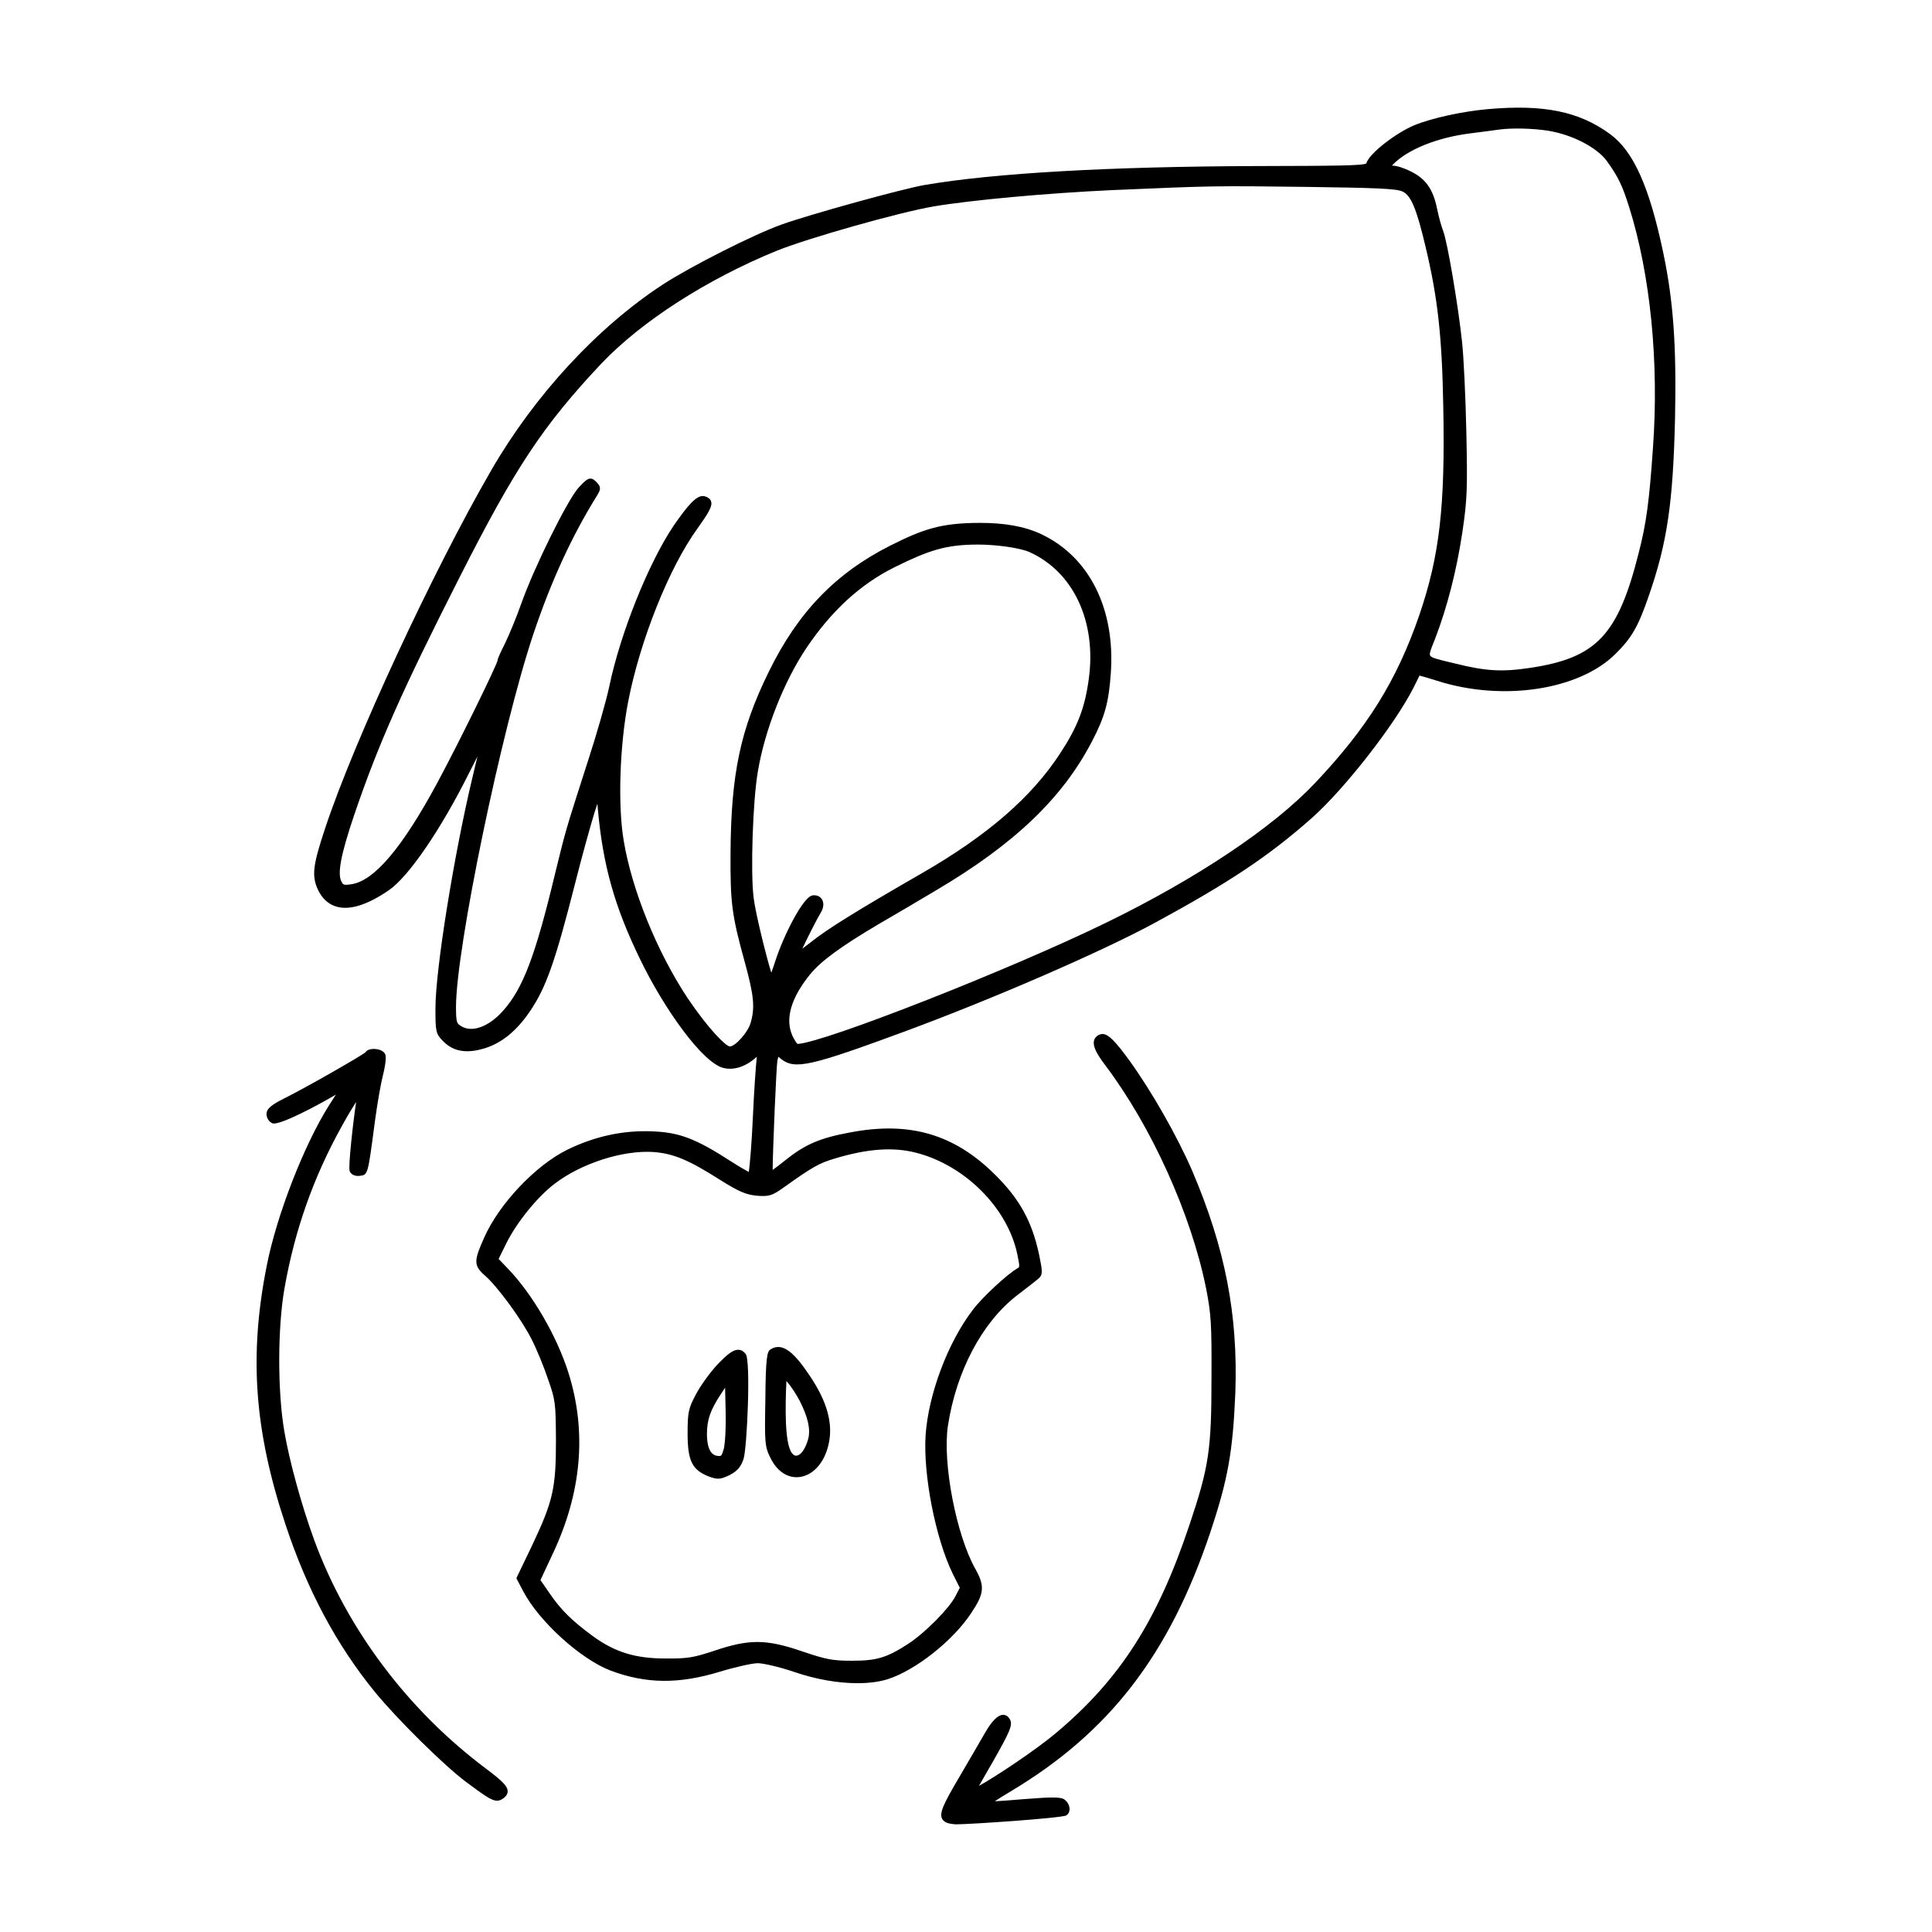 <?xml version="1.0" encoding="UTF-8"?>
<!-- Uploaded to: SVG Find, www.svgrepo.com, Generator: SVG Find Mixer Tools -->
<svg fill="#000000" width="800px" height="800px" version="1.1" viewBox="144 144 512 512" xmlns="http://www.w3.org/2000/svg">
 <path d="m411.43 618.98c-1.605 0.961-2.887 1.773-3.809 2.379 1.691-0.09 4.289-0.273 7.5-0.555 8.07-0.637 10.133-0.605 11.078 0.168 0.816 0.664 1.305 1.691 1.246 2.621-0.047 0.656-0.352 1.195-0.867 1.512-1.223 0.711-25.391 2.359-29.164 2.359-0.191 0-0.328-0.004-0.414-0.016-1.371-0.133-2.766-0.348-3.324-1.449-0.777-1.523 0.312-3.836 4.203-10.48 2.731-4.613 5.898-10.117 7.188-12.348 1.812-3.148 3.406-4.707 4.777-4.715h0.016c0.488 0 1.168 0.188 1.691 1.062 0.988 1.516 0.133 3.309-4.664 11.754l-0.805 1.395c-1.008 1.75-1.984 3.441-2.648 4.606 4.168-2.262 15.094-9.516 20.48-14.066 16.871-14.188 26.758-29.598 35.258-54.961 5.223-15.543 5.883-19.945 5.883-39.258 0.066-14.09-0.098-16.738-1.43-23.555-3.953-19.637-14.445-42.855-26.723-59.137-2.258-2.973-4.102-5.949-2.348-7.586 0.504-0.504 1.145-0.691 1.715-0.691 1.531 0.121 3.309 1.898 7.047 7.047 5.891 8.141 12.746 20.191 16.672 29.305 8.715 20.477 12.121 38.039 11.387 58.723-0.66 15.715-1.961 22.969-6.621 36.945-10.91 32.602-26.859 53.219-53.324 68.941zm80.172-258.16c-11.375 10.07-21.93 17.105-41.816 27.879-14.238 7.684-42.586 19.98-65.93 28.617-25.211 9.301-29.199 10.188-32.859 7.324l-0.73-0.586-0.242 0.961c-0.289 1.449-1.219 23.441-1.266 29.043 0.762-0.559 1.918-1.445 3.426-2.629 5.16-4.156 9.16-5.871 17.121-7.324 15.723-3.012 27.57 0.441 38.395 11.199 6.457 6.394 9.707 12.238 11.594 20.848 1.062 5.176 1.176 5.715-0.469 7.008-0.715 0.586-3.094 2.438-5.34 4.156-9.23 7.144-16.062 20.059-18.277 34.535-1.477 9.801 2.203 28.953 7.285 37.961 2.543 4.527 2.352 6.504-1.152 11.723-4.816 7.289-14.742 15.133-22.121 17.48-2.293 0.707-5.027 1.047-8.016 1.047-5.117 0-10.992-1.012-16.688-2.969-4.106-1.391-8.332-2.328-9.691-2.328-1.473 0-6.102 1.043-10.117 2.273-10.809 3.285-19.418 3.211-28.793-0.277-8-3.004-19.109-13.09-23.316-21.164l-1.758-3.359 4.18-8.707c5.547-11.742 6.312-15.121 6.312-27.785-0.066-10.098-0.145-10.707-2.133-16.34-1.062-3.195-3.031-7.969-4.301-10.438-2.621-5.234-8.957-13.91-12.34-16.898-3.184-2.731-2.949-4.047-0.191-10.223 3.969-8.879 13.609-19.043 21.945-23.148 7.281-3.57 14.852-5.203 22.484-4.883 7.246 0.266 11.547 1.906 20.918 7.957 2.035 1.309 3.793 2.328 4.727 2.816 0.289-1.984 0.762-7.613 1.082-14.66 0.312-6.801 0.754-13.215 1.039-15.898-0.012 0.012-0.023 0.02-0.035 0.035-2.731 2.516-5.769 3.578-8.559 3.012-5.559-1.004-16.102-15.863-22.453-29.113-6.637-13.664-9.738-24.703-11.062-39.363l-0.141-1.605-0.754 2.301c-1.004 3.269-3.344 11.609-5.125 18.711-5.273 20.762-7.734 27.738-11.961 33.945-3.508 5.195-7.426 8.41-11.984 9.84-4.801 1.484-8.305 0.902-11.027-1.832-2.004-2.012-2.066-2.629-2.066-8.762 0-10.156 4.867-40.508 9.828-61.27 0.52-2.117 0.953-3.945 1.301-5.453-0.621 1.188-1.336 2.602-2.125 4.188-7.5 15.062-16.066 27.613-21.316 31.227-5.656 3.891-10.312 5.371-13.828 4.398-2.215-0.609-3.918-2.172-5.059-4.637-1.617-3.586-1.27-6.445 1.945-16.09 7.602-23.004 28.598-68.258 44.039-94.938 11.516-19.906 28.086-37.852 45.469-49.23 7.543-4.891 23.992-13.203 31.426-15.879 7.332-2.641 32.18-9.512 37.98-10.5 18.43-3.148 48.82-4.883 87.879-5.012 21.078-0.051 28.41-0.102 29.141-0.707 0.816-2.734 7.981-8.117 12.699-10.098 4.57-1.883 12.746-3.68 19.453-4.273 14.82-1.324 24.227 0.586 32.441 6.594 6.227 4.551 10.449 13.98 14.121 31.527 2.672 12.707 3.512 24.582 3.109 43.816-0.523 22.477-2.086 33.031-6.953 47.039-2.801 8.141-4.527 11.156-8.812 15.367-9.609 9.602-29.918 12.688-47.23 7.16-2.227-0.711-3.945-1.199-4.719-1.395-0.312 0.629-1.047 2.106-1.617 3.254-4.945 9.758-18.301 26.859-26.965 34.531zm-147.88 21.129c0.57 4.445 3.422 15.824 4.684 19.828 0.262-0.711 0.621-1.738 1.09-3.18 2.125-6.559 7.305-16.941 9.828-17.305 1.047-0.156 1.961 0.211 2.469 0.992 0.613 0.941 0.508 2.312-0.277 3.578-0.875 1.391-3.492 6.578-4.902 9.559 0.641-0.473 1.43-1.074 2.348-1.793 4.18-3.371 12.148-8.312 29.387-18.234 17.402-10.035 29.035-20.129 36.613-31.754 4.637-7.082 6.551-12.07 7.586-19.766 2.074-15.184-4.106-28.363-15.754-33.578-2.508-1.129-8.934-1.98-13.531-1.98-8.711 0-13.133 1.531-22.293 6.051-8.984 4.492-16.574 11.453-23.211 21.277-6.019 8.961-11.09 21.844-12.918 32.816-1.344 7.723-1.977 26.809-1.117 33.488zm10.273 36.52c0.543 1.199 1.117 1.969 1.359 2.188 7.019-0.332 56.336-19.699 81.883-32.18 23.867-11.637 43.969-25.066 55.148-36.844 13.992-14.777 21.77-27.285 27.75-44.621 5.387-15.828 6.867-28.754 6.344-55.305-0.328-18.633-1.477-28.938-4.719-42.43-2.352-9.93-3.82-13.453-6.039-14.504l-0.016-0.004c-1.586-0.797-7.152-0.988-25.477-1.238-24.27-0.324-25.73-0.258-50.199 0.797l-1.438 0.059c-17.301 0.812-37.168 2.629-47.242 4.332-9.055 1.551-33.117 8.352-41.516 11.738-18.52 7.559-35.922 18.762-46.543 29.973-15.406 16.395-22.762 27.488-37.469 56.508-15.32 30.184-21.602 44.352-28 63.168-3.488 10.328-4.453 15.402-3.34 17.508 0.438 0.836 0.555 1.039 2.574 0.727 6.055-0.82 13.516-9.609 22.824-26.867 5.93-11.035 15.688-30.996 15.977-32.441-0.004-0.68 2.031-4.637 2.051-4.68 1.027-2.117 3.008-6.879 4.301-10.57 3.441-9.656 12.227-27.391 15.164-30.605 1.531-1.617 2.242-2.328 3.082-2.344h0.02c0.676 0 1.152 0.48 1.543 0.867 1.316 1.316 1.23 1.977 0.242 3.566-6.68 10.715-12.211 22.746-16.914 36.773-8.43 25.156-20.5 83.352-20.5 98.836 0 3.977 0.23 4.301 1.117 4.906 2.934 2.051 7.531 0.438 11.445-4.019 5.18-5.828 8.48-14.531 13.594-35.82l0.211-0.871c2.707-11.074 2.707-11.074 8.289-28.43l0.273-0.836c2.297-7.023 4.914-16.156 5.703-19.941 2.902-13.977 10.383-32.656 17.035-42.531 3.93-5.699 6.012-7.879 7.734-7.879 0.281 0 0.551 0.055 0.816 0.168 0.469 0.172 1.152 0.504 1.387 1.266 0.383 1.246-0.57 2.883-3.621 7.18-7.477 10.297-15.203 29.609-18.367 45.922-2.242 11.656-2.75 27.453-1.184 36.727 2.16 13.09 8.805 29.488 16.934 41.777 5.57 8.254 10.176 12.82 11.219 12.828 1.371 0 4.797-3.672 5.527-6.352 1.133-4.031 0.836-7.117-1.516-15.734-3.516-12.766-3.914-15.766-3.844-29.172 0.133-21.008 2.602-32.688 10.148-48.059 7.727-15.781 17.68-26.098 32.27-33.457 8.531-4.266 13.273-5.977 23.703-5.977 6.176 0 11.629 0.82 16.258 3.004 12.723 6.027 19.602 19.789 18.402 36.82-0.535 7.758-1.613 11.652-5.023 18.137-7.82 15.039-20.617 27.234-41.492 39.539-3.949 2.367-10.797 6.387-15.211 8.953-9.879 5.848-15.09 9.672-17.965 13.191-5.062 6.211-6.691 11.832-4.695 16.254zm169.97-104.31c-0.715 1.785-1.23 3.066-0.973 3.559 0.316 0.621 2.18 1.059 5.269 1.793l1.324 0.316c8.156 2.039 12.426 2.289 19.855 1.176 17.699-2.644 23.363-8.66 28.875-30.641 1.98-7.719 2.746-13.402 3.734-27.648 1.637-22.586-0.656-45.832-6.289-63.777-1.859-5.891-2.918-8.07-5.949-12.293-2.656-3.602-9.18-6.969-15.508-7.992-3.953-0.637-9.523-0.781-12.949-0.324-0.918 0.125-4.277 0.594-7.512 0.988-8.941 1.094-16.918 4.309-20.809 8.398-0.047 0.051-0.102 0.105-0.152 0.168 1.512 0.023 3.41 0.801 4.535 1.328 4.336 1.996 6.363 4.785 7.461 10.281 0.395 1.961 1.113 4.559 1.605 5.793 1.109 2.906 3.996 19.949 4.988 29.434 0.418 3.84 0.934 14.723 1.125 23.766 0.328 15.242 0.215 17.977-1.059 26.59-1.516 10.113-4.016 19.863-7.219 28.207zm-110.26 165.91c0.48-0.25 0.598-0.316-0.105-3.664-2.559-12.289-13.875-23.617-26.898-26.938-6.047-1.543-12.883-1.047-21.52 1.57-4.106 1.219-5.859 2.211-13.41 7.594-3.043 2.168-3.856 2.527-7.219 2.246-2.856-0.273-4.746-1.082-9.617-4.133-8.48-5.394-12.488-7.07-17.891-7.457-8.031-0.492-18.93 2.992-25.953 8.34-4.535 3.387-10.07 10.176-12.883 15.801l-2.07 4.195 2.465 2.578c6.531 6.797 12.977 17.891 16.043 27.613 4.941 15.695 3.488 31.938-4.316 48.281l-3.102 6.644 2.387 3.465c3.023 4.43 5.949 7.324 11.609 11.473 5.824 4.203 11.199 5.844 19.172 5.844 5.727 0.039 7.281-0.188 12.93-2.066 4.574-1.535 7.965-2.309 11.367-2.309 3.57 0 7.164 0.852 12.16 2.574 6.184 2.082 7.871 2.394 12.918 2.394 6.578 0 9.234-0.797 14.93-4.488 4.481-2.941 10.797-9.316 12.508-12.617l1.145-2.223-1.875-3.742c-4.559-9.383-7.848-26.164-7.188-36.656 0.742-10.887 5.871-24.535 12.465-33.195 2.367-3.211 9.184-9.562 11.949-11.125zm-72.117 22.711c1.449 1.621 0.367 25.074-0.527 27.82-0.727 2.168-1.664 3.254-3.727 4.324-1.336 0.629-2.144 0.945-3.031 0.945-0.684 0-1.41-0.191-2.453-0.586-4.418-1.707-5.629-4.152-5.629-11.371 0-5.633 0.227-6.695 2.195-10.363 1.152-2.242 3.719-5.805 5.707-7.93 2.762-2.91 4.301-3.984 5.602-3.914 0.711 0.031 1.324 0.379 1.863 1.074zm-5.293 14.773-0.141-5.805-1.043 1.586c-2.848 4.301-3.762 6.906-3.762 10.711 0 2.484 0.48 5.5 2.754 5.769 1.039 0.133 1.102 0.141 1.688-1.762 0.348-1.281 0.641-5.648 0.504-10.5zm22.449-8.734c4.492 6.711 6.082 12.566 4.848 17.898-1.062 4.863-4.102 8.289-7.734 8.715-0.258 0.031-0.508 0.047-0.762 0.047-2.781 0-5.316-1.84-6.879-5.047-1.566-3.047-1.594-4.188-1.391-15.48 0.082-11.289 0.488-12.812 1.34-13.332 3.371-2.184 6.668 1.305 10.578 7.199zm-2.812 6.426c-0.848-1.629-2.277-3.82-3.125-4.785l-0.402-0.48-0.121 2.973c-0.195 6.785-0.156 15.922 2.383 16.766 0.328 0.098 0.676 0.051 1.031-0.145 0.969-0.527 1.867-2.07 2.481-4.219 0.672-2.547-0.043-5.766-2.246-10.109zm-124.66-78.438c-6.656 10.488-13.93 29.164-16.559 42.523-4.769 23.855-3.336 43.766 4.957 68.719 5.719 17.277 13.445 31.766 23.633 44.285 5.941 7.269 18.656 19.816 24.293 23.957 4.672 3.481 6.656 4.918 8.137 4.918 0.586 0 1.09-0.223 1.652-0.629 0.488-0.363 1.145-0.945 1.148-1.855 0.004-1.309-1.238-2.629-5.559-5.879-20.781-15.504-37.004-37.051-45.691-60.684-3.34-9.129-6.606-20.988-7.93-28.832-1.828-10.57-1.797-27.645 0.066-38.051 2.715-15.352 7.664-29.336 15.125-42.758 1.664-3.023 2.949-5.133 3.84-6.469-0.797 5.125-2.125 17.148-1.727 18.262 0.316 0.945 1.461 1.473 2.715 1.293 2.121-0.25 2.121-0.25 3.883-13.672l0.133-0.992c0.621-4.566 1.535-9.82 2.09-11.957 0.434-1.637 0.988-4.586 0.637-5.527-0.348-0.934-1.57-1.367-2.602-1.457-1.273-0.109-2.289 0.238-2.629 0.836-0.918 0.875-15.539 9.246-21.688 12.324-2.891 1.445-4.566 2.57-4.566 4.035 0 1.059 0.621 2.07 1.543 2.484 1.863 0.715 12.176-4.887 16.008-7.109 0.309-0.191 0.586-0.359 0.84-0.5-0.168 0.266-0.348 0.551-0.535 0.84z"/>
</svg>